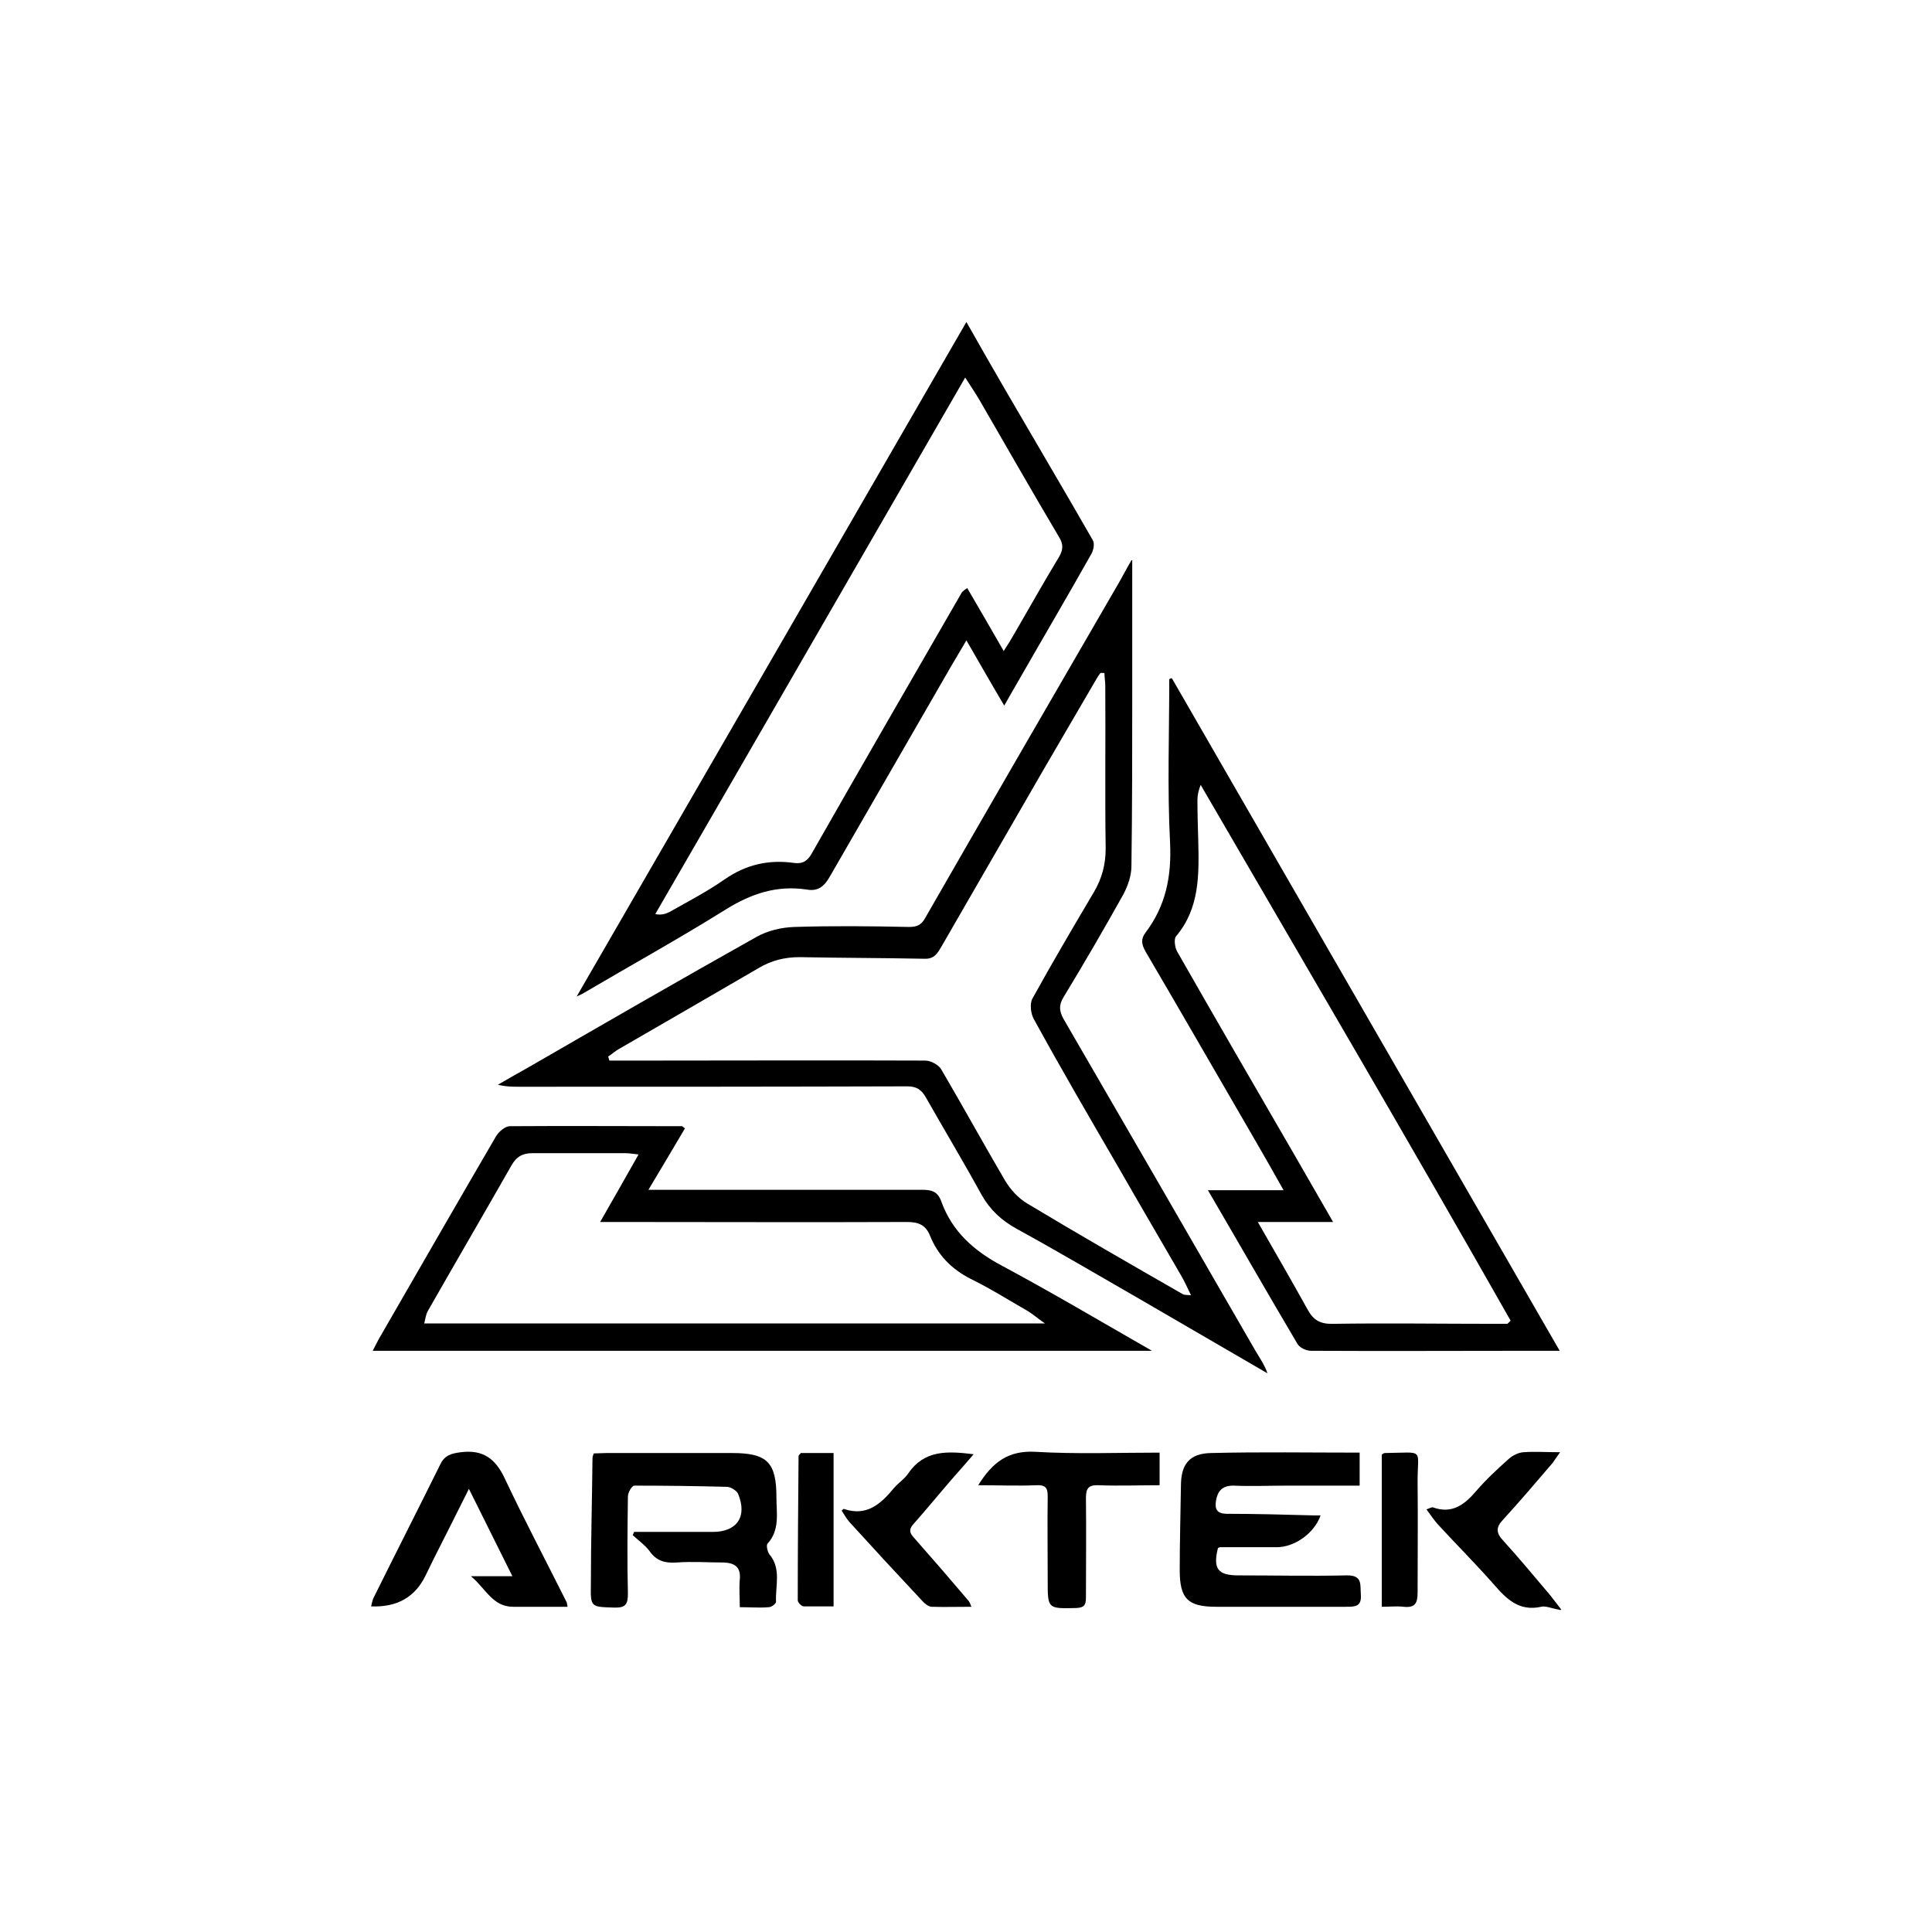 <?xml version="1.0" encoding="UTF-8"?>
<svg id="Layer_1" data-name="Layer 1" xmlns="http://www.w3.org/2000/svg" viewBox="0 0 48 48">
  <path d="m28.13,13.92c0,1.15,0,2.22,0,3.29,0,1.44,0,2.87-.02,4.31,0,.24-.09.49-.2.7-.48.86-.98,1.72-1.49,2.56-.12.2-.1.34,0,.53,1.59,2.74,3.18,5.49,4.76,8.23.11.19.24.37.31.58-1.07-.62-2.13-1.24-3.2-1.86-1.01-.58-2.01-1.17-3.03-1.73-.38-.21-.66-.47-.87-.84-.45-.82-.93-1.62-1.39-2.43-.11-.19-.23-.27-.46-.27-3.21.01-6.42.01-9.63.01-.17,0-.34,0-.54-.05.26-.15.52-.3.79-.45,1.87-1.08,3.74-2.16,5.63-3.22.28-.16.63-.24.95-.25.95-.03,1.89-.02,2.84,0,.19,0,.31-.04.41-.23,1.59-2.77,3.19-5.53,4.79-8.29.1-.17.19-.35.33-.59Zm-.7,2.8s-.06,0-.09,0c-.04.05-.07.1-.1.15-.44.76-.89,1.52-1.33,2.28-.84,1.45-1.67,2.9-2.51,4.35-.1.17-.18.33-.43.32-1.03-.02-2.07-.02-3.1-.04-.37,0-.7.08-1.02.27-1.15.67-2.31,1.34-3.47,2.01-.09.05-.18.13-.27.19l.03.1c.28,0,.56,0,.83,0,2.34,0,4.68-.01,7.02,0,.13,0,.32.1.39.21.54.92,1.05,1.85,1.59,2.77.13.22.33.44.55.57,1.28.77,2.57,1.51,3.86,2.25.05.03.11.02.21.03-.09-.19-.16-.34-.24-.48-.52-.9-1.05-1.8-1.57-2.71-.71-1.22-1.42-2.44-2.1-3.68-.07-.13-.1-.37-.03-.5.49-.89,1.01-1.77,1.53-2.65.2-.34.29-.69.29-1.08-.02-1.35,0-2.7-.01-4.05,0-.1-.02-.2-.02-.3Z"/>
  <path d="m17.02,28.03c-.29.49-.58.98-.91,1.53h.43c2.12,0,4.24,0,6.36,0,.25,0,.4.04.49.3.27.74.81,1.22,1.51,1.59,1.23.66,2.43,1.37,3.72,2.11H9.26c.06-.11.1-.2.15-.29.97-1.68,1.94-3.37,2.92-5.05.07-.11.22-.24.34-.24,1.42-.01,2.85,0,4.27,0,.02,0,.03.02.07.05Zm-1.17.65c-.16-.02-.25-.03-.34-.03-.76,0-1.52,0-2.28,0-.25,0-.4.09-.52.3-.69,1.21-1.39,2.41-2.08,3.62-.05.09-.06.19-.09.31h15.42c-.2-.14-.31-.24-.43-.31-.47-.27-.93-.56-1.42-.8-.47-.24-.81-.59-1-1.06-.11-.28-.29-.35-.58-.35-2.4.01-4.81,0-7.21,0h-.41c.33-.57.62-1.09.95-1.67Z"/>
  <path d="m29.12,16.86c3.2,5.55,6.4,11.1,9.63,16.7-.28,0-.5,0-.73,0-1.82,0-3.63.01-5.45,0-.12,0-.29-.08-.34-.18-.74-1.25-1.46-2.51-2.22-3.81h1.88c-.26-.46-.49-.87-.73-1.28-.9-1.55-1.79-3.1-2.7-4.65-.1-.18-.12-.31,0-.47.5-.66.65-1.39.61-2.23-.07-1.35-.02-2.71-.02-4.07.02,0,.04-.02.06-.02Zm4.01,13.5h-1.88c.43.75.84,1.46,1.24,2.18.14.26.32.36.63.35,1.34-.02,2.68,0,4.01,0,.11,0,.21,0,.32,0,.03-.03.06-.05.08-.08-2.53-4.46-5.12-8.87-7.7-13.31-.05.13-.08.25-.08.37,0,.34.01.67.02,1.01.02.84.04,1.68-.55,2.38-.06.07-.03.27.02.37.97,1.7,1.95,3.39,2.93,5.08.3.52.6,1.04.95,1.65Z"/>
  <path d="m14.32,24.77c3.24-5.6,6.45-11.16,9.69-16.77.34.6.66,1.16.98,1.71.72,1.24,1.45,2.47,2.16,3.71.05.08.02.25-.04.35-.58,1.03-1.18,2.05-1.77,3.08-.12.21-.25.43-.39.68-.32-.54-.61-1.05-.94-1.62-.15.26-.27.45-.39.66-1,1.74-2.01,3.48-3.01,5.22-.14.24-.29.36-.57.31-.74-.11-1.37.1-2,.49-1.17.73-2.38,1.4-3.57,2.1-.03.02-.07.03-.15.07Zm10.62-8.6c.1-.15.17-.27.24-.39.38-.65.74-1.3,1.13-1.94.11-.19.11-.32,0-.5-.67-1.13-1.32-2.27-1.98-3.41-.1-.17-.21-.33-.35-.55-2.59,4.48-5.14,8.91-7.7,13.33.14.03.25,0,.35-.05.46-.26.94-.51,1.37-.81.53-.37,1.1-.5,1.73-.41.22.03.34-.06.44-.24,1.23-2.16,2.48-4.32,3.72-6.47.03-.05.09-.08.14-.12.31.53.6,1.03.91,1.57Z"/>
  <path d="m15.77,38.06c.65,0,1.29,0,1.94,0,.6,0,.86-.38.63-.94-.03-.08-.17-.17-.27-.18-.77-.02-1.54-.03-2.31-.03-.06,0-.16.17-.16.27-.01.8-.02,1.61,0,2.41,0,.26-.05.36-.34.35-.58-.02-.59,0-.58-.58,0-1.04.03-2.09.04-3.13,0-.03.01-.06.03-.12.1,0,.21-.01.31-.01,1.04,0,2.09,0,3.13,0,.87,0,1.1.23,1.1,1.1,0,.39.09.81-.22,1.15-.04.04,0,.2.04.26.31.36.15.79.17,1.19,0,.04-.11.13-.18.13-.23.02-.45,0-.72,0,0-.24-.02-.46,0-.69.03-.31-.13-.41-.4-.42-.39,0-.78-.03-1.17,0-.29.02-.5-.04-.67-.28-.11-.15-.28-.27-.42-.4.01-.03.03-.06.04-.09Z"/>
  <path d="m33.78,36.1v.81c-.61,0-1.2,0-1.8,0-.45,0-.89.02-1.34,0-.28,0-.39.14-.43.38-.03.2.02.31.25.32.73,0,1.46.02,2.19.04.05,0,.11,0,.16,0-.16.45-.65.79-1.09.79-.47,0-.94,0-1.4,0-.02,0-.04.01-.06.02-.13.52,0,.68.51.68.89,0,1.78.02,2.68,0,.41-.01.34.23.36.48.02.29-.13.3-.36.3-1.08,0-2.15,0-3.23,0-.71,0-.91-.2-.91-.91,0-.7.02-1.39.03-2.09,0-.53.2-.81.75-.82,1.23-.03,2.45-.01,3.69-.01Z"/>
  <path d="m14.11,39.92c-.47,0-.92,0-1.36,0-.51,0-.67-.44-1.05-.76h1.03c-.37-.75-.71-1.42-1.08-2.17-.32.64-.6,1.2-.88,1.75-.07.14-.13.27-.2.41q-.39.8-1.35.76c.02-.07.03-.15.06-.21.55-1.11,1.11-2.21,1.66-3.32.11-.23.28-.27.51-.3.55-.07.86.16,1.09.65.49,1.04,1.03,2.06,1.54,3.08.01.03.01.06.02.11Z"/>
  <path d="m24.31,36.89c.35-.56.74-.86,1.42-.82,1.02.06,2.04.02,3.08.02v.81c-.5,0-1.01.02-1.51,0-.25-.01-.32.07-.32.31.01.83,0,1.65,0,2.48,0,.18-.04.25-.23.26-.73.02-.72.02-.72-.69,0-.7-.01-1.39,0-2.09,0-.21-.06-.28-.28-.27-.47.02-.93,0-1.44,0Z"/>
  <path d="m38.77,40c-.23-.04-.37-.11-.48-.08-.55.12-.86-.19-1.18-.56-.45-.51-.92-.98-1.38-1.48-.1-.11-.18-.23-.29-.38.09-.03.13-.06.16-.05.47.17.78-.06,1.07-.4.25-.29.53-.55.81-.8.1-.09.24-.16.37-.17.28-.02.56,0,.91,0-.08.11-.13.19-.18.26-.41.48-.82.96-1.24,1.42-.18.19-.17.33.01.52.4.44.78.9,1.17,1.36.07.09.14.18.27.35Z"/>
  <path d="m24.14,39.92c-.35,0-.67.01-.99,0-.08,0-.18-.08-.24-.15-.61-.65-1.21-1.3-1.81-1.96-.07-.08-.13-.19-.19-.28.04-.03.05-.05.06-.04.56.19.91-.12,1.24-.52.11-.13.27-.23.36-.37.4-.58.97-.55,1.62-.47-.2.23-.37.43-.55.63-.32.37-.63.75-.95,1.11-.14.16-.06.25.04.36.45.51.9,1.03,1.34,1.55.03.04.04.09.07.15Z"/>
  <path d="m34.33,39.92v-3.78s.05-.04.07-.04c1.03-.01.81-.14.82.76.01.9,0,1.81,0,2.71,0,.27-.07.38-.35.35-.17-.02-.34,0-.55,0Z"/>
  <path d="m19.89,36.1h.82v3.81c-.26,0-.5,0-.74,0-.06,0-.15-.1-.15-.15,0-1.2.01-2.39.02-3.59,0-.02.03-.03.05-.06Z"/>
</svg>